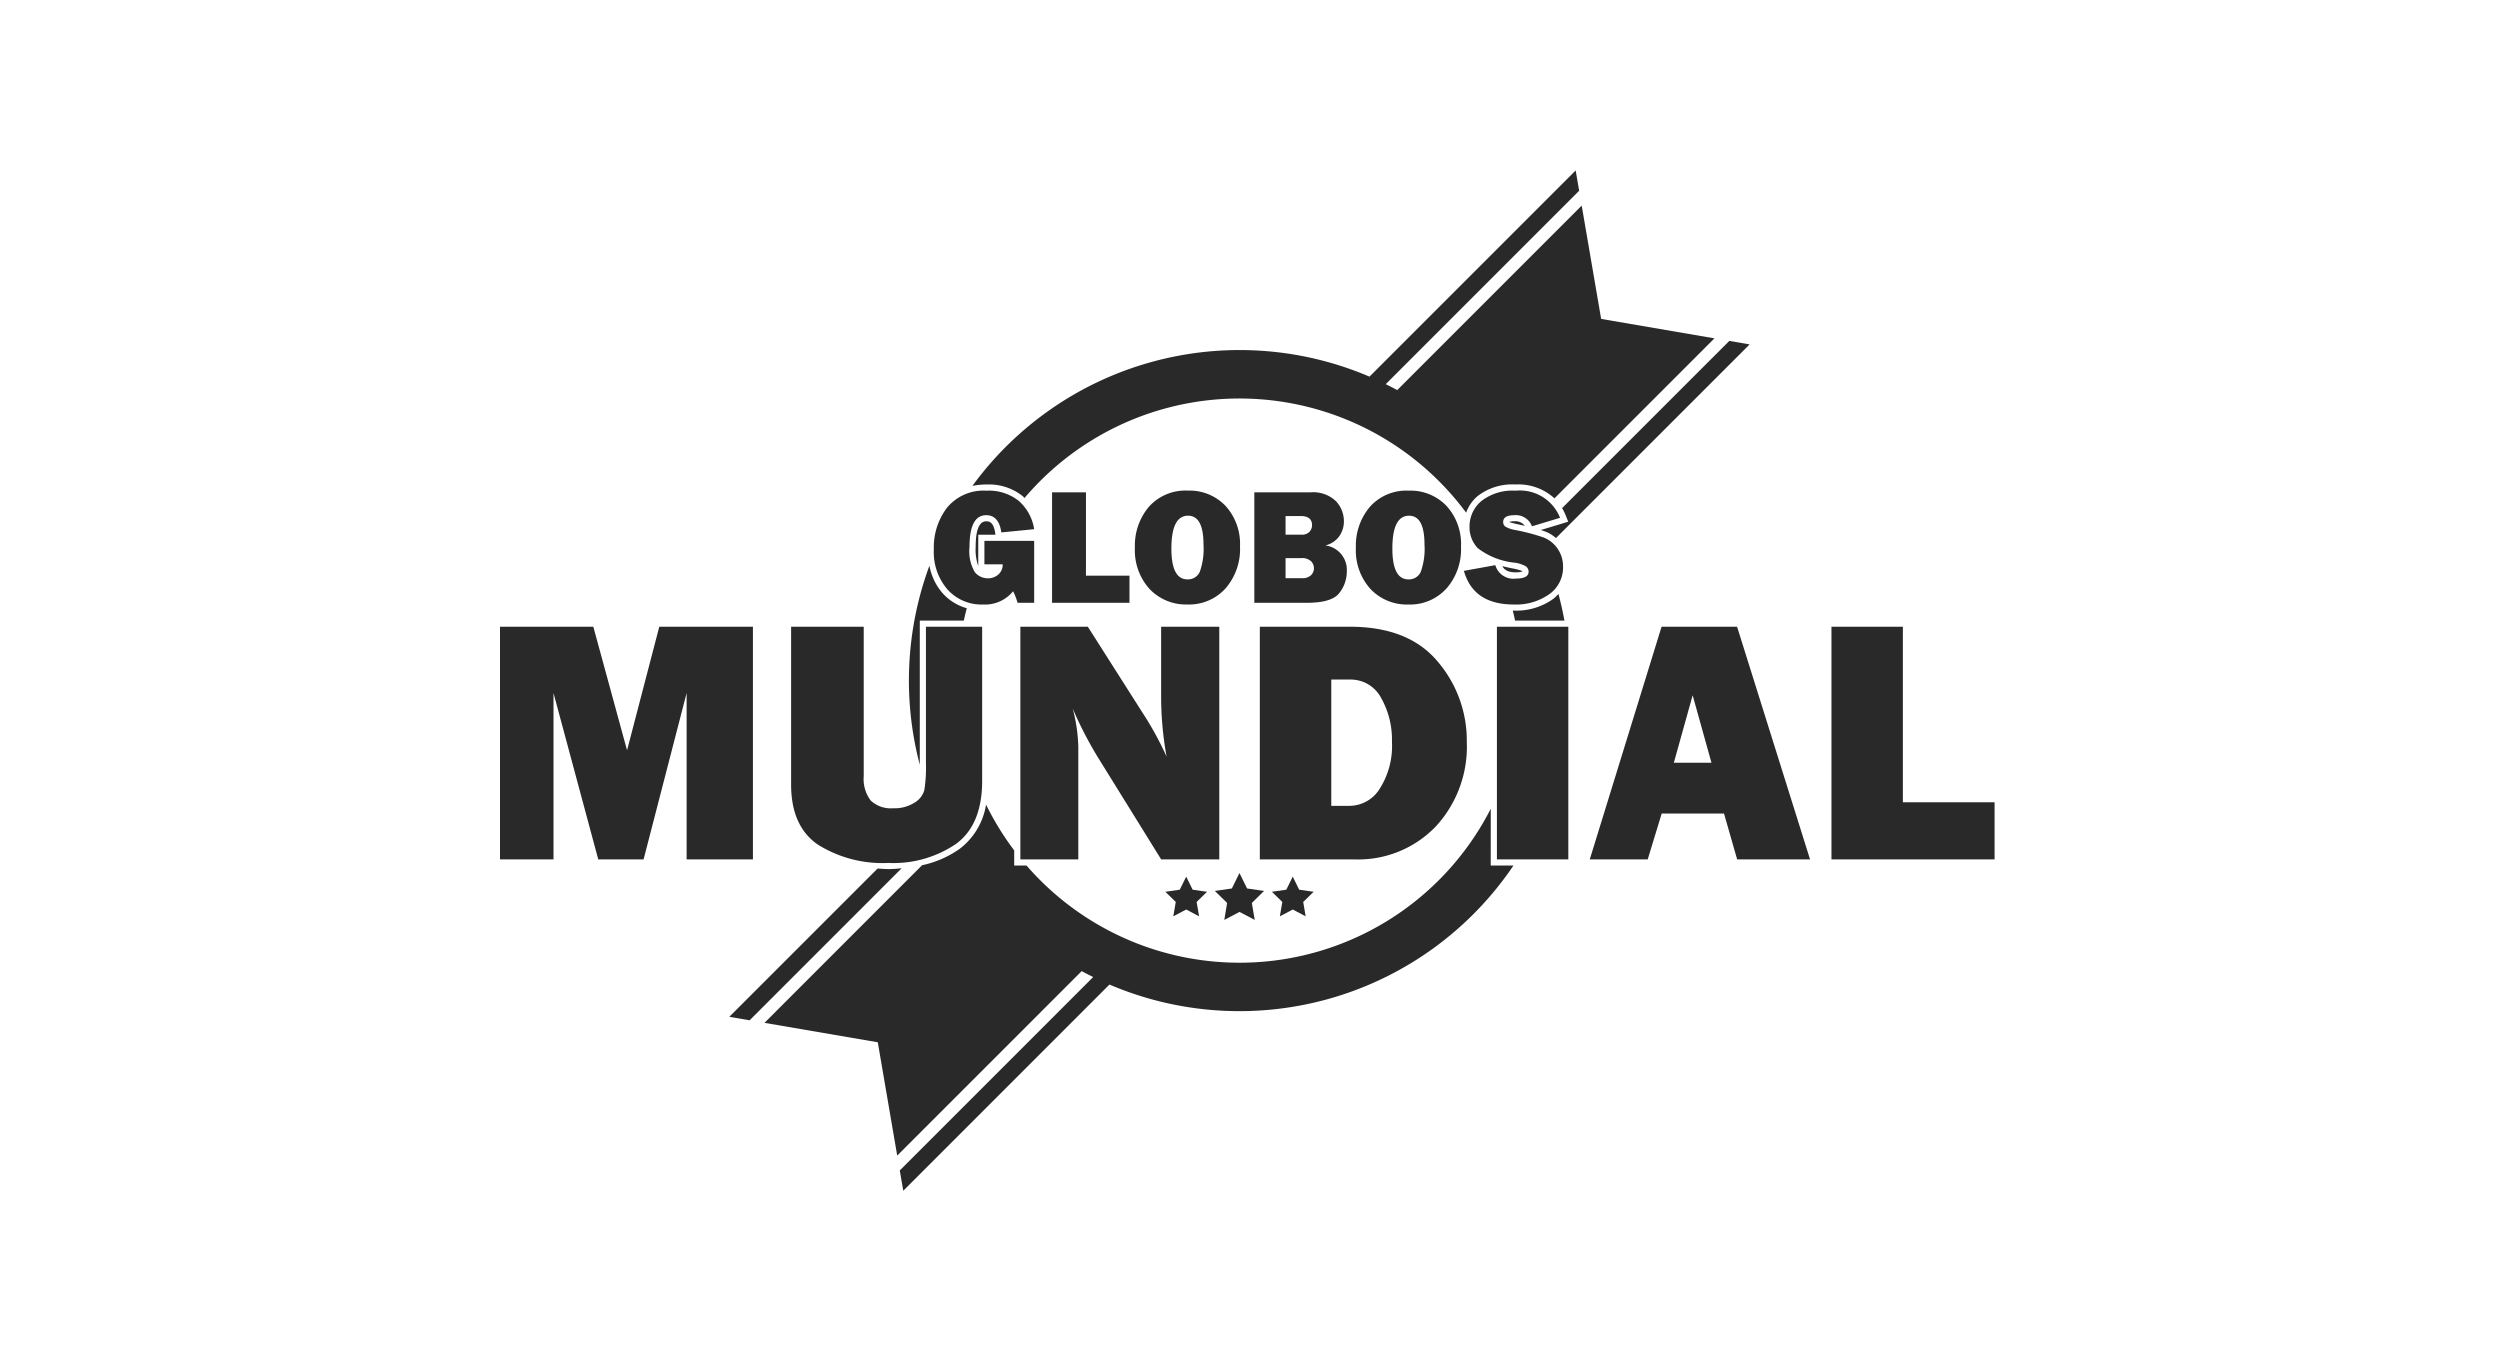 <svg xmlns="http://www.w3.org/2000/svg" xmlns:xlink="http://www.w3.org/1999/xlink" width="220" height="120" viewBox="0 0 220 120">
  <defs>
    <clipPath id="clip-path">
      <rect id="Retângulo_1073" data-name="Retângulo 1073" width="131.523" height="89.785" fill="#292929"/>
    </clipPath>
    <clipPath id="clip-awards_globos">
      <rect width="220" height="120"/>
    </clipPath>
  </defs>
  <g id="awards_globos" clip-path="url(#clip-awards_globos)">
    <g id="Grupo_2722" data-name="Grupo 2722" transform="translate(44 15)">
      <g id="Grupo_2721" data-name="Grupo 2721" transform="translate(0 0)" clip-path="url(#clip-path)">
        <path id="Caminho_1850" data-name="Caminho 1850" d="M36.811,34.012a3.174,3.174,0,0,0,2.677-1.168,5.835,5.835,0,0,1,.392,1.019h1.46V28.415H36.961V30.48H38.57a1.144,1.144,0,0,1-.389.9,1.37,1.37,0,0,1-.921.328,1.463,1.463,0,0,1-1.14-.538,3.622,3.622,0,0,1-.47-2.225q0-2.79,1.467-2.791,1.119,0,1.332,1.517l2.891-.285a4.158,4.158,0,0,0-1.374-2.506,4.237,4.237,0,0,0-2.8-.883,4.168,4.168,0,0,0-3.484,1.484,5.732,5.732,0,0,0-1.171,3.664,5.039,5.039,0,0,0,1.21,3.556,4.014,4.014,0,0,0,3.09,1.314" transform="translate(5.667 4.183)" fill="#292929"/>
        <path id="Caminho_1851" data-name="Caminho 1851" d="M41.37,24.122V33.84h6.813V31.455H44.353V24.122Z" transform="translate(7.211 4.205)" fill="#292929"/>
        <path id="Caminho_1852" data-name="Caminho 1852" d="M52.213,34.013a4.324,4.324,0,0,0,3.326-1.4,5.254,5.254,0,0,0,1.288-3.71,4.96,4.96,0,0,0-1.278-3.573,4.366,4.366,0,0,0-3.308-1.339,4.31,4.31,0,0,0-3.429,1.42,5.289,5.289,0,0,0-1.234,3.6,5.071,5.071,0,0,0,1.292,3.639,4.41,4.41,0,0,0,3.343,1.36m.042-7.812q1.36,0,1.36,2.535a5.993,5.993,0,0,1-.33,2.41,1.128,1.128,0,0,1-1.086.659q-1.411,0-1.409-2.713,0-2.891,1.466-2.891" transform="translate(8.293 4.183)" fill="#292929"/>
        <path id="Caminho_1853" data-name="Caminho 1853" d="M64.41,26.67a2.57,2.57,0,0,0-.7-1.773,2.9,2.9,0,0,0-2.243-.776H56.528v9.72h4.628q2.177,0,2.844-.851a3.051,3.051,0,0,0,.666-1.933,2.164,2.164,0,0,0-1.887-2.264A2.092,2.092,0,0,0,64,27.984a2.243,2.243,0,0,0,.41-1.314m-5.134-.463h1.332q1,0,1,.811a.88.88,0,0,1-.214.562.893.893,0,0,1-.733.263H59.276Zm2.246,5.2a1.045,1.045,0,0,1-.794.267H59.276V29.91h1.353a1.163,1.163,0,0,1,.9.281.916.916,0,0,1,.245.617.85.85,0,0,1-.252.6" transform="translate(9.853 4.205)" fill="#292929"/>
        <path id="Caminho_1854" data-name="Caminho 1854" d="M72.1,32.617a5.249,5.249,0,0,0,1.288-3.71,4.961,4.961,0,0,0-1.278-3.573A4.364,4.364,0,0,0,68.8,23.995a4.3,4.3,0,0,0-3.429,1.421,5.286,5.286,0,0,0-1.234,3.6,5.067,5.067,0,0,0,1.291,3.639,4.41,4.41,0,0,0,3.343,1.36,4.318,4.318,0,0,0,3.326-1.4m-4.749-3.524q0-2.891,1.466-2.891,1.363,0,1.361,2.535a5.967,5.967,0,0,1-.331,2.41,1.127,1.127,0,0,1-1.085.659q-1.411,0-1.41-2.713" transform="translate(11.18 4.183)" fill="#292929"/>
        <path id="Caminho_1855" data-name="Caminho 1855" d="M76.617,34.012a5.035,5.035,0,0,0,3.14-.915,2.871,2.871,0,0,0,1.2-2.391,2.718,2.718,0,0,0-.492-1.622,2.664,2.664,0,0,0-1.224-.971,18.2,18.2,0,0,0-2.478-.653,2.667,2.667,0,0,1-.855-.284.478.478,0,0,1-.221-.42c0-.4.324-.6.976-.6a1.511,1.511,0,0,1,1.559.976l2.471-.748a3.8,3.8,0,0,0-3.923-2.385,4.429,4.429,0,0,0-3,.911,2.912,2.912,0,0,0-1.043,2.286,2.659,2.659,0,0,0,.726,1.859,6.366,6.366,0,0,0,3.282,1.281,2.77,2.77,0,0,1,.929.309.554.554,0,0,1,.261.487q0,.6-1.125.6A1.646,1.646,0,0,1,75,30.551l-2.769.5q.831,2.961,4.385,2.962" transform="translate(12.591 4.183)" fill="#292929"/>
        <path id="Caminho_1856" data-name="Caminho 1856" d="M22.257,54.666V34.193H14.016L11.181,45.067,8.212,34.193H0V54.666H4.709V40.027L8.646,54.666h3.99l3.787-14.639V54.666Z" transform="translate(0 5.96)" fill="#292929"/>
        <path id="Caminho_1857" data-name="Caminho 1857" d="M24.162,53.361a10.753,10.753,0,0,0,6.217,1.619,9.787,9.787,0,0,0,5.962-1.687q2.286-1.686,2.286-5.542V34.193H33.679V46.177a12.877,12.877,0,0,1-.142,2.4,1.88,1.88,0,0,1-.868,1.1,3.273,3.273,0,0,1-1.861.489,2.582,2.582,0,0,1-1.983-.675,3.107,3.107,0,0,1-.62-2.145V34.193H21.815V48.082q0,3.66,2.347,5.28" transform="translate(3.803 5.96)" fill="#292929"/>
        <path id="Caminho_1858" data-name="Caminho 1858" d="M56.5,34.193H51.383v6.059a29.711,29.711,0,0,0,.479,5.369,28.842,28.842,0,0,0-2.16-3.929l-4.77-7.5H38.994V54.666h5.1V44.752a14.309,14.309,0,0,0-.494-3.36,34.352,34.352,0,0,0,2.177,4.228l5.607,9.046H56.5Z" transform="translate(6.797 5.96)" fill="#292929"/>
        <path id="Caminho_1859" data-name="Caminho 1859" d="M72.4,51.794a10.342,10.342,0,0,0,2.753-7.462,10.7,10.7,0,0,0-2.566-7.08q-2.563-3.06-7.725-3.06H56.939V54.666h8.309A9.452,9.452,0,0,0,72.4,51.794m-9.173-1.838V38.842h1.635a3.022,3.022,0,0,1,2.753,1.619,7.47,7.47,0,0,1,.952,3.855,7.02,7.02,0,0,1-1.072,4.124,3.151,3.151,0,0,1-2.633,1.515Z" transform="translate(9.925 5.96)" fill="#292929"/>
        <rect id="Retângulo_1072" data-name="Retângulo 1072" width="6.284" height="20.473" transform="translate(87.728 40.153)" fill="#292929"/>
        <path id="Caminho_1860" data-name="Caminho 1860" d="M87.983,34.193,81.664,54.666h5.1l1.23-4.035h5.484l1.157,4.035h6.414L94.628,34.193Zm1.08,11.969,1.656-5.938,1.656,5.938Z" transform="translate(14.235 5.96)" fill="#292929"/>
        <path id="Caminho_1861" data-name="Caminho 1861" d="M106.061,49.641V34.193H99.777V54.666h14.354V49.641Z" transform="translate(17.392 5.96)" fill="#292929"/>
        <path id="Caminho_1862" data-name="Caminho 1862" d="M80.442,34.08q-.218-1.189-.528-2.343a3.976,3.976,0,0,1-.466.44A5.575,5.575,0,0,1,75.978,33.2c-.029,0-.053,0-.082,0,.074.291.14.586.2.881Z" transform="translate(13.229 5.532)" fill="#292929"/>
        <path id="Caminho_1863" data-name="Caminho 1863" d="M75.625,26.361h.006c.042,0,.2.075.649.17.258.054.5.108.723.159a1.027,1.027,0,0,0-.935-.4.928.928,0,0,0-.444.069" transform="translate(13.182 4.583)" fill="#292929"/>
        <path id="Caminho_1864" data-name="Caminho 1864" d="M80.188,28.134l.22.548-2.417.732c.164.052.31.1.438.15a3.076,3.076,0,0,1,.9.559L96.37,13.081l-1.787-.308L79.871,27.484a4.988,4.988,0,0,1,.317.651" transform="translate(13.595 2.227)" fill="#292929"/>
        <path id="Caminho_1865" data-name="Caminho 1865" d="M76.9,30.1a4.132,4.132,0,0,0-.779-.227c-.363-.069-.7-.143-1.01-.222.151.288.458.546,1.18.546.489,0,.607-.1.608-.1" transform="translate(13.093 5.169)" fill="#292929"/>
        <path id="Caminho_1866" data-name="Caminho 1866" d="M39.808,28.643c.066.054.117.122.18.18A24.818,24.818,0,0,1,78.85,30.116a3.434,3.434,0,0,1,.978-1.436,4.966,4.966,0,0,1,3.359-1.045,4.7,4.7,0,0,1,3.435,1.219L100.7,14.775,90.73,13.064,89.019,3.093,72.786,19.327c-.332-.181-.672-.351-1.011-.52L88.794,1.787,88.488,0,70.344,18.144A29.1,29.1,0,0,0,35.4,27.758a6.408,6.408,0,0,1,1.261-.123,4.78,4.78,0,0,1,3.145,1.008" transform="translate(6.171 0)" fill="#292929"/>
        <path id="Caminho_1867" data-name="Caminho 1867" d="M83.732,47.885a24.814,24.814,0,0,1-40.851,5H41.795V51.55a24.8,24.8,0,0,1-2.477-4.028,6.089,6.089,0,0,1-2.309,3.883,8.913,8.913,0,0,1-3.321,1.451L19.82,66.727l9.97,1.71L31.5,78.408,47.733,62.175c.333.181.672.351,1.012.519l-17.02,17.02.308,1.787L50.177,63.356A29.1,29.1,0,0,0,85.729,52.884h-2Z" transform="translate(3.455 8.284)" fill="#292929"/>
        <path id="Caminho_1868" data-name="Caminho 1868" d="M31.186,52.367c-.332,0-.634-.036-.952-.054l-13.05,13.05,1.788.308L32.347,52.295c-.382.031-.755.072-1.16.072" transform="translate(2.995 9.116)" fill="#292929"/>
        <path id="Caminho_1869" data-name="Caminho 1869" d="M31.6,46.974V34.449h3.876c.079-.365.164-.729.26-1.089a4.46,4.46,0,0,1-2.087-1.275,5.048,5.048,0,0,1-1.2-2.467A29.184,29.184,0,0,0,31.6,47.135c0-.055,0-.1,0-.161" transform="translate(5.341 5.163)" fill="#292929"/>
        <path id="Caminho_1870" data-name="Caminho 1870" d="M36.571,26.292c-.614,0-.925.756-.925,2.25a4.373,4.373,0,0,0,.228,1.687V27.473h1.511l-.018-.13c-.148-1.051-.586-1.051-.8-1.051" transform="translate(6.213 4.583)" fill="#292929"/>
        <path id="Caminho_1871" data-name="Caminho 1871" d="M56.406,54.008l-.671-1.359-.669,1.359-1.5.217,1.085,1.057L54.4,56.776l1.34-.706,1.341.706-.256-1.494L57.9,54.225Z" transform="translate(9.337 9.177)" fill="#292929"/>
        <path id="Caminho_1872" data-name="Caminho 1872" d="M60.246,54.069l-.567-1.15-.567,1.15-1.268.184.917.895-.217,1.264,1.136-.6,1.134.6L60.6,55.148l.918-.895Z" transform="translate(10.083 9.224)" fill="#292929"/>
        <path id="Caminho_1873" data-name="Caminho 1873" d="M52.261,54.069l-.567-1.15-.567,1.15-1.269.184.918.895-.217,1.264,1.136-.6,1.134.6-.217-1.264.918-.895Z" transform="translate(8.691 9.224)" fill="#292929"/>
      </g>
    </g>
  </g>
</svg>
